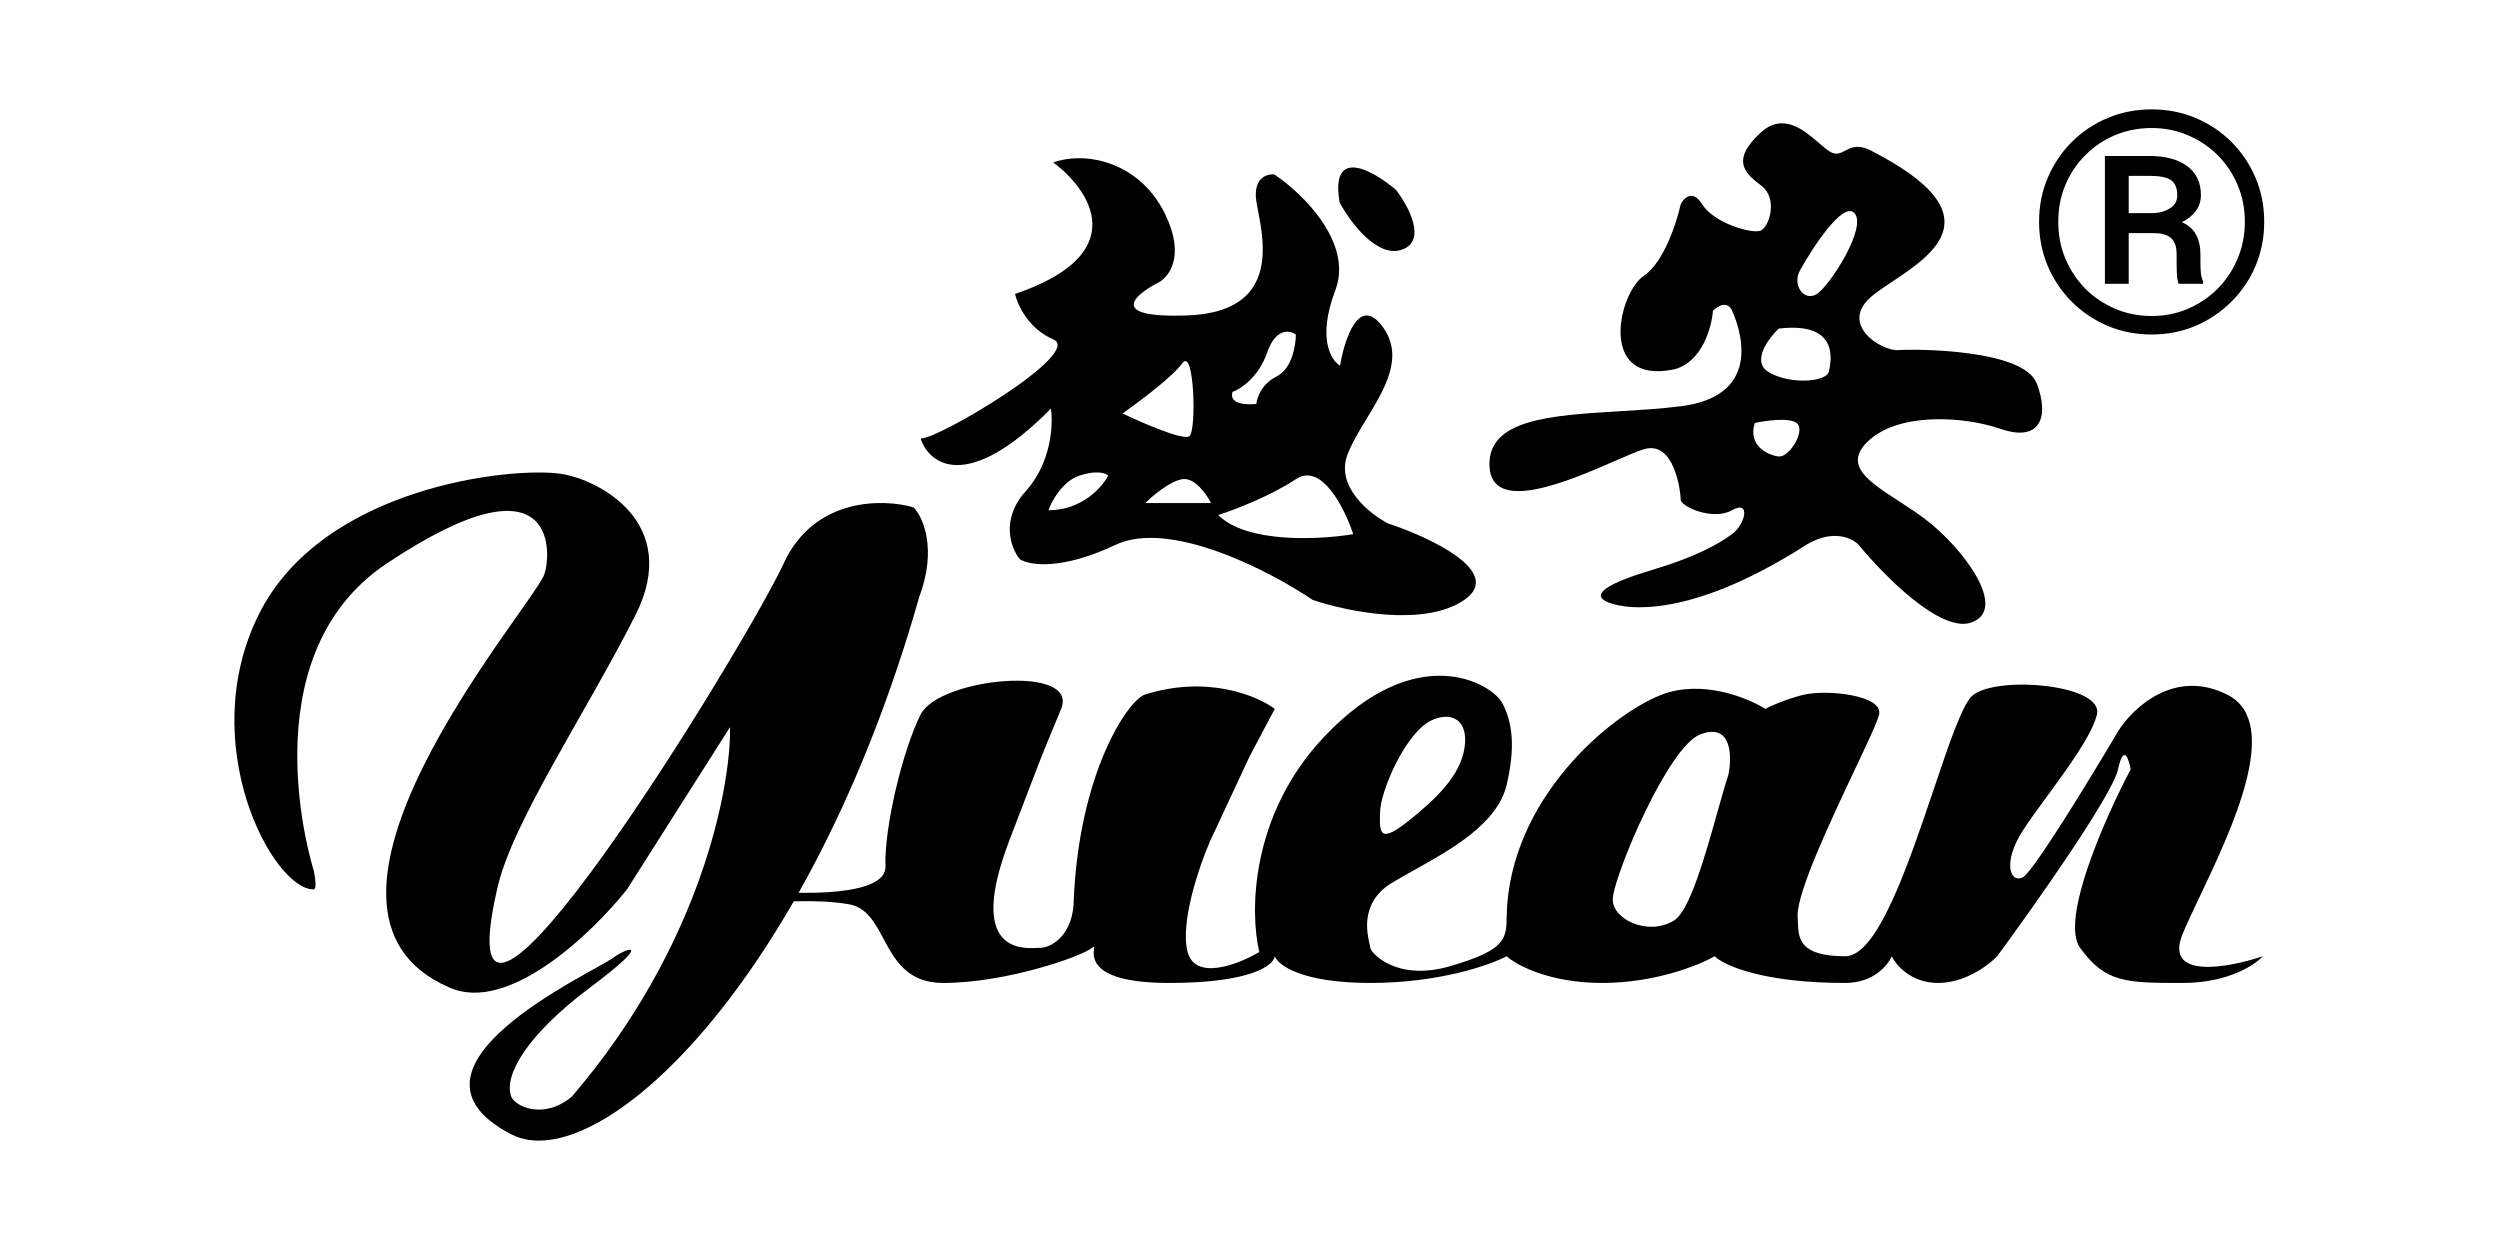 <?xml version="1.0" encoding="UTF-8"?> <svg xmlns="http://www.w3.org/2000/svg" width="320" height="160" viewBox="0 0 320 160" fill="none"><path fill-rule="evenodd" clip-rule="evenodd" d="M215.127 26.151C214.617 28.496 212.955 33.616 210.385 35.329C207.173 37.47 204.42 49.402 214.362 47.26C217.911 46.281 219.104 41.855 219.257 39.765C219.818 39.204 221.093 38.419 221.705 39.765C222.469 41.447 226.141 50.626 215.127 52.002C212.574 52.321 209.872 52.484 207.233 52.644C198.486 53.171 190.417 53.658 190.652 59.651C190.897 65.88 200.796 61.576 206.801 58.965C208.316 58.306 209.584 57.756 210.385 57.509C214.362 56.285 215.127 63.016 215.127 63.934C215.127 64.851 219.257 66.687 221.705 65.31C224.152 63.934 223.387 67.146 221.705 68.37C220.022 69.593 217.115 71.276 211.456 72.959C205.796 74.641 203.807 76.018 205.49 76.936C207.173 77.853 215.433 79.842 231.188 69.746C234.615 67.666 237.103 68.879 237.919 69.746C241.08 73.621 248.382 81.035 252.298 79.689C257.193 78.006 251.227 70.052 246.332 66.381C245.258 65.576 244.118 64.837 243.033 64.133C239.171 61.63 236.004 59.576 238.99 56.591C242.814 52.767 251.227 53.226 256.122 54.908C261.017 56.591 262.393 53.532 260.711 49.096C259.028 44.66 245.108 44.66 242.967 44.813C240.825 44.966 235.165 41.447 239.754 37.776C240.419 37.245 241.27 36.678 242.184 36.068C247.581 32.471 255.19 27.4 239.754 19.42C237.929 18.377 236.993 18.865 236.188 19.285C235.576 19.604 235.04 19.883 234.248 19.42C233.845 19.186 233.37 18.775 232.833 18.311C230.922 16.66 228.242 14.345 225.376 16.973C221.705 20.338 223.081 22.021 225.376 23.703C227.67 25.386 226.446 29.057 225.376 29.516C224.305 29.975 219.41 28.598 217.88 26.151C216.656 24.193 215.535 25.335 215.127 26.151ZM237.307 27.222C235.838 25.875 232.106 31.556 230.423 34.564C229.335 36.4 230.882 38.694 232.565 37.623C234.247 36.553 239.142 28.904 237.307 27.222ZM226.293 47.566C224.213 46.22 226.344 43.334 227.67 42.059C235.471 41.141 234.4 46.189 234.094 47.566C233.788 48.943 228.894 49.249 226.293 47.566ZM224.61 54.144C225.987 53.838 228.985 53.409 229.964 54.144C231.188 55.061 229.047 58.58 227.67 58.427C226.293 58.274 223.693 57.05 224.61 54.144Z" fill="black"></path><path fill-rule="evenodd" clip-rule="evenodd" d="M134.819 20.797C139.51 24.264 145.098 32.484 129.924 37.623C130.23 39 131.637 42.09 134.819 43.436C138.796 45.119 119.981 56.285 117.839 56.132C118.91 59.396 123.744 63.199 134.513 52.308C134.819 54.297 134.605 59.192 131.3 62.863C127.996 66.534 129.414 70.205 130.536 71.582C131.708 72.347 135.798 73.05 142.773 69.746C149.748 66.442 162.506 73.061 168.012 76.783C172.346 78.261 182.299 80.332 187.439 76.783C192.579 73.234 183.054 68.778 177.649 66.993C175.304 65.769 170.98 62.312 172.448 58.274C172.989 56.788 173.94 55.222 174.916 53.616C177.255 49.767 179.736 45.684 177.037 41.906C173.978 37.623 172.091 43.385 171.531 46.801C170.358 46.139 168.594 43.283 170.919 37.164C173.244 31.046 166.687 24.723 163.117 22.327C162.149 22.225 160.333 22.786 160.823 25.845C160.877 26.185 160.952 26.575 161.035 27.005C161.88 31.413 163.519 39.959 151.951 40.377C141.794 40.744 145.169 37.776 148.127 36.247C149.554 35.584 151.767 32.912 149.197 27.528C145.985 20.797 139.102 19.267 134.819 20.797ZM157.762 50.167C158.782 49.81 161.097 48.301 162.198 45.119C163.299 41.938 165.104 42.264 165.869 42.825C165.869 44.201 165.38 47.2 163.422 48.178C161.464 49.157 160.872 50.932 160.821 51.697C159.598 51.85 157.272 51.758 157.762 50.167ZM151.337 46.496C150.114 48.209 145.729 51.493 143.689 52.92C146.238 54.144 151.521 56.439 152.255 55.827C153.173 55.062 152.867 44.354 151.337 46.496ZM151.337 61.334C149.747 61.578 147.513 63.475 146.595 64.393H155.009C154.448 63.271 152.928 61.089 151.337 61.334ZM155.926 65.923C157.864 65.311 162.565 63.536 165.869 61.334C169.173 59.131 172.141 65.107 173.212 68.37C168.979 69.084 159.598 69.594 155.926 65.923ZM138.182 60.875C135.98 61.609 134.613 64.138 134.205 65.311C138.488 65.311 141.089 62.353 141.853 60.875C141.548 60.569 140.385 60.14 138.182 60.875Z" fill="black"></path><path d="M179.47 31.95C176.27 33.095 172.803 28.399 171.469 25.908C170.238 18.658 175.778 21.827 178.701 24.318C180.291 26.385 182.671 30.806 179.47 31.95Z" fill="black"></path><path d="M49.53 72.107C31.457 84.144 40.132 111.335 40.132 111.335C40.132 111.335 40.71 113.843 40.132 113.843C34.891 113.843 24.951 95.214 33.083 78.734C41.216 62.255 65.499 59.724 71.759 60.643C76.639 61.359 87.302 66.912 81.338 78.734C75.014 91.268 65.434 105.424 63.626 113.843C56.036 146.981 95.434 82.675 100.314 72.107C104.218 63.652 113.025 63.807 116.941 64.942C118.146 66.196 119.977 70.244 117.664 76.406C103.567 126.024 76.458 150.922 65.434 145.19C48.996 136.644 75.674 124.618 78.446 122.62C80.434 121.187 83.688 120.291 75.554 126.382C67.421 132.472 64.448 137.667 65.434 140.354C65.894 141.607 69.591 143.399 73.205 140.354C89.687 121.151 93.567 100.827 93.446 93.064L80.253 113.843C75.795 119.456 65 129.821 57.481 126.382C34.71 116.53 67.241 78.734 69.59 73.719C70.513 71.748 72.121 57.06 49.53 72.107Z" fill="black"></path><path fill-rule="evenodd" clip-rule="evenodd" d="M108.662 115.744C104.489 115.024 99.008 115.444 96.789 115.744V113.945C102.366 114.544 113.483 114.772 113.34 110.887C113.16 106.029 115.498 96.135 117.837 91.458C120.176 86.781 138.165 84.982 135.826 90.739C135.188 92.309 134.832 93.156 134.533 93.865C133.738 95.755 133.357 96.659 129.17 107.649C123.787 121.779 130.674 121.438 132.767 121.334C132.912 121.327 133.035 121.32 133.128 121.32C134.567 121.32 137.445 119.701 137.445 115.024C138.165 99.194 144.101 90.019 146.44 88.94C154.499 86.349 160.951 89.06 163.17 90.739L159.932 96.855L154.895 107.649C153.516 110.827 151.009 118.118 152.017 121.86C153.024 125.602 158.553 123.419 161.191 121.86C159.992 116.883 159.968 104.41 169.466 94.336C181.339 81.744 190.99 87.493 192.313 90.019C193.636 92.545 193.961 95.743 192.853 100.453C191.68 105.436 185.731 108.748 181.037 111.36C179.97 111.954 178.968 112.512 178.101 113.045C174.05 115.539 174.993 119.516 175.317 120.887C175.368 121.099 175.403 121.248 175.403 121.321C175.403 121.86 178.641 125.714 185.657 123.659C192.673 121.604 192.853 120.241 192.853 117.183C193.212 102.252 206.165 91.458 212.641 88.94C217.822 86.925 223.675 89.299 225.953 90.739C226.613 90.379 228.508 89.515 230.81 88.94C233.689 88.22 241.064 88.94 240.525 91.458C240.337 92.333 239.021 95.118 237.382 98.585C234.305 105.097 230.091 114.013 230.091 117.183C230.11 117.439 230.119 117.701 230.128 117.965C230.201 120.117 230.279 122.4 236.207 122.4C240.313 122.4 244.281 110.628 247.522 101.015C249.535 95.043 251.268 89.905 252.578 88.94C255.996 86.421 269.308 87.68 268.408 91.458C267.789 94.06 264.694 98.284 262.005 101.955C260.79 103.612 259.657 105.158 258.874 106.389C256.355 110.347 257.255 113.045 258.874 112.326C260.169 111.75 267.569 99.613 271.107 93.617C272.966 90.619 278.374 85.486 285.138 88.94C292.145 92.518 285.685 106.103 281.526 114.849C280.667 116.657 279.906 118.258 279.382 119.522C276.935 125.422 285.198 123.899 289.636 122.4C288.616 123.539 285.138 125.818 279.382 125.818C272.186 125.818 269.488 125.818 266.249 121.32C263.659 117.723 269.488 104.59 272.726 98.474C272.486 97.095 271.826 95.164 271.107 98.474C270.387 101.784 260.493 115.804 255.636 122.4C254.556 123.539 251.534 125.818 248.08 125.818C244.626 125.818 242.683 123.539 242.144 122.4C241.664 123.539 239.805 125.818 236.207 125.818C225.557 125.818 220.616 123.539 219.477 122.4C217.498 123.539 211.85 125.818 205.085 125.818C198.321 125.818 194.112 123.539 192.853 122.4C190.694 123.539 184.182 125.818 175.403 125.818C166.624 125.818 163.59 123.539 163.17 122.4C163.05 123.539 160.184 125.818 149.678 125.818C139.531 125.818 139.91 122.488 140.025 121.473C140.059 121.174 140.07 121.075 139.784 121.32C138.525 122.4 128.81 125.818 120.715 125.818C116.128 125.818 114.544 122.872 113.084 120.155C111.967 118.077 110.923 116.133 108.662 115.744ZM183.312 92.166C180 93.636 176.763 101.066 176.655 103.859C176.548 106.652 176.548 108.07 180.366 105.015C183.639 102.397 186.912 99.362 187.457 95.743C188.003 92.124 185.811 91.056 183.312 92.166ZM206.445 114.882C206.824 111.505 213.544 95.589 217.617 94.011C221.691 92.433 221.72 96.819 221.226 99.209C220.803 100.486 220.322 102.198 219.796 104.071C218.243 109.598 216.296 116.525 214.31 117.795C210.986 119.92 206.137 117.624 206.445 114.882Z" fill="black"></path><path d="M275.42 42.817C273.416 42.817 271.541 42.451 269.795 41.72C268.048 40.975 266.518 39.949 265.205 38.64C263.892 37.331 262.863 35.803 262.118 34.058C261.374 32.3 261.002 30.407 261.002 28.38C261.002 26.352 261.374 24.472 262.118 22.739C262.863 20.994 263.892 19.467 265.205 18.158C266.518 16.849 268.048 15.829 269.795 15.097C271.541 14.366 273.416 14 275.42 14C277.41 14 279.279 14.366 281.025 15.097C282.772 15.829 284.301 16.849 285.615 18.158C286.928 19.467 287.957 20.994 288.701 22.739C289.446 24.472 289.818 26.352 289.818 28.38C289.818 30.407 289.446 32.3 288.701 34.058C287.957 35.803 286.921 37.331 285.594 38.64C284.281 39.949 282.751 40.975 281.005 41.72C279.272 42.451 277.41 42.817 275.42 42.817ZM275.42 40.449C277.072 40.449 278.615 40.141 280.05 39.525C281.485 38.909 282.751 38.056 283.848 36.965C284.944 35.861 285.797 34.578 286.407 33.115C287.029 31.652 287.341 30.073 287.341 28.38C287.341 26.686 287.029 25.113 286.407 23.663C285.797 22.213 284.944 20.943 283.848 19.852C282.751 18.761 281.485 17.914 280.05 17.311C278.615 16.695 277.072 16.387 275.42 16.387C273.755 16.387 272.198 16.689 270.749 17.292C269.301 17.895 268.028 18.748 266.931 19.852C265.835 20.943 264.982 22.213 264.373 23.663C263.763 25.113 263.459 26.686 263.459 28.38C263.459 30.073 263.763 31.652 264.373 33.115C264.995 34.578 265.848 35.861 266.931 36.965C268.028 38.056 269.301 38.909 270.749 39.525C272.198 40.141 273.755 40.449 275.42 40.449ZM269.429 36.33V19.967H275.136C277.18 19.967 278.784 20.397 279.949 21.257C281.127 22.117 281.716 23.355 281.716 24.972C281.716 25.73 281.506 26.397 281.086 26.974C280.68 27.552 280.077 28.04 279.279 28.437C280.118 28.809 280.72 29.342 281.086 30.035C281.465 30.715 281.655 31.537 281.655 32.499V33.577C281.655 34.103 281.675 34.578 281.716 35.001C281.77 35.412 281.864 35.752 282 36.022V36.33H278.872C278.751 36.06 278.676 35.669 278.649 35.155C278.622 34.629 278.608 34.097 278.608 33.558V32.518C278.608 31.594 278.378 30.921 277.918 30.497C277.471 30.061 276.733 29.843 275.704 29.843H272.475V36.33H269.429ZM272.475 27.282H275.379C276.3 27.282 277.079 27.083 277.715 26.686C278.365 26.288 278.69 25.736 278.69 25.03C278.69 24.093 278.426 23.439 277.898 23.067C277.37 22.695 276.449 22.508 275.136 22.508H272.475V27.282Z" fill="black"></path></svg> 